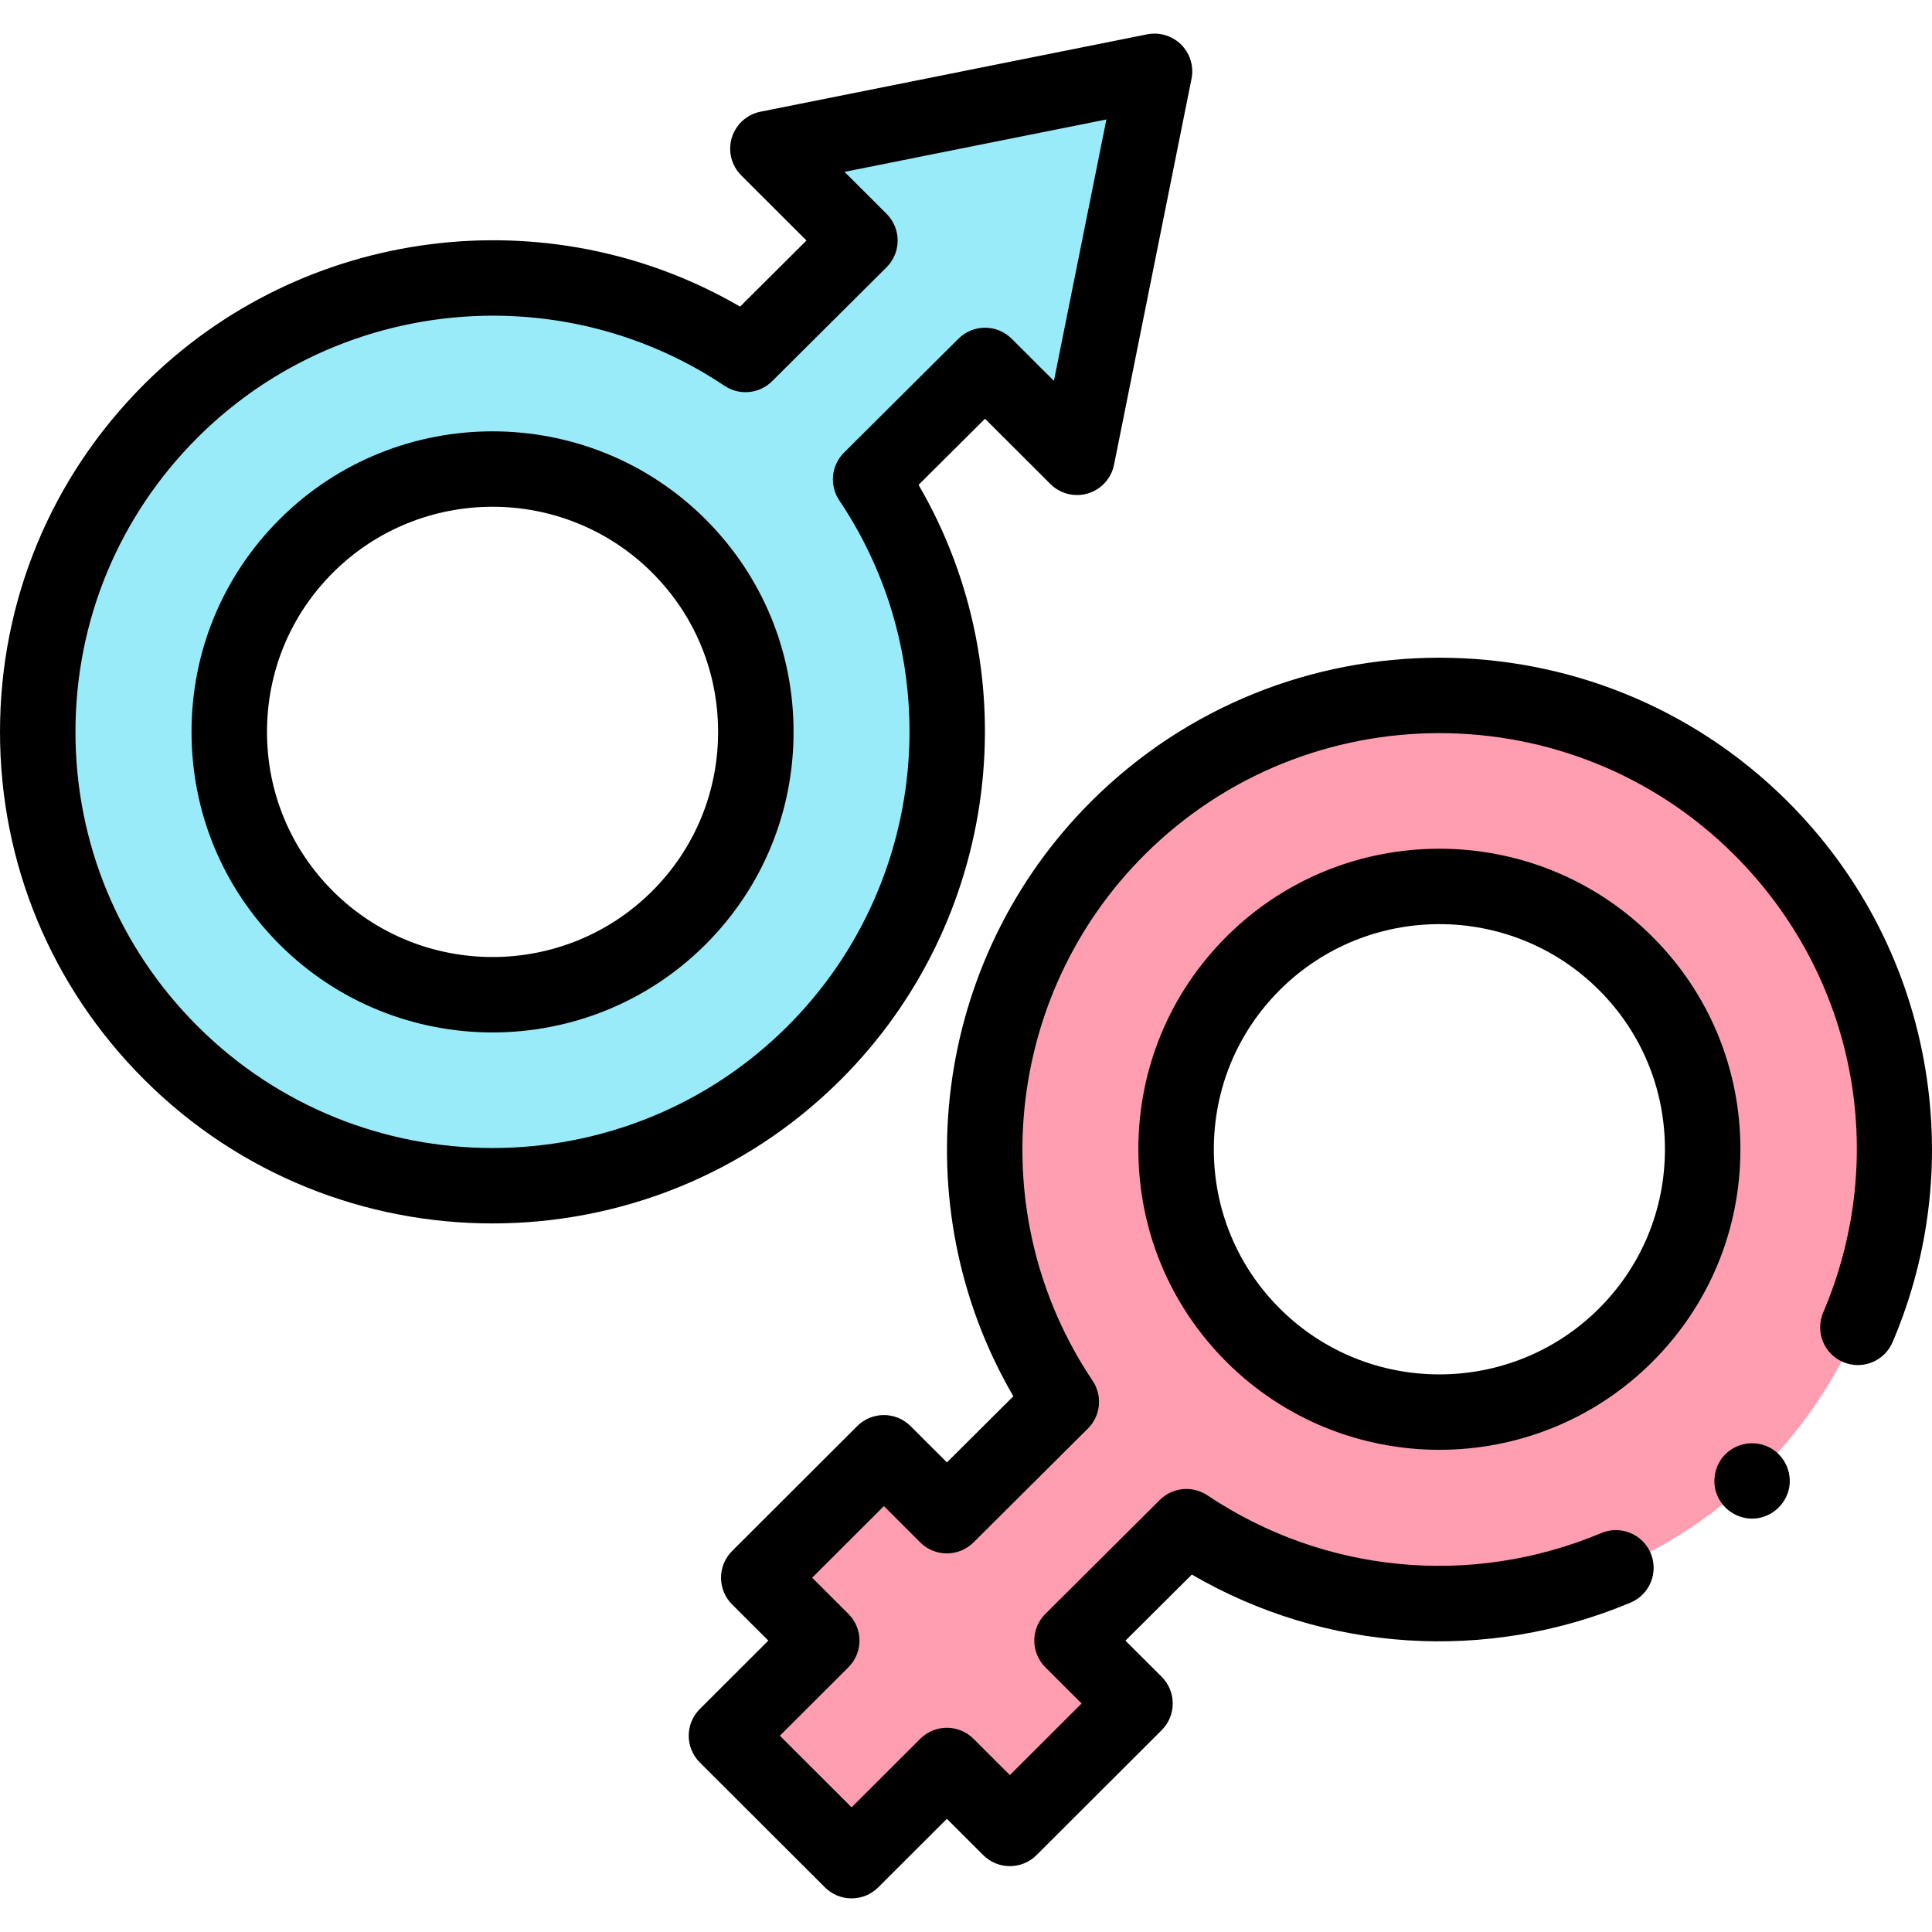 <svg id="Capa_1" enable-background="new 0 0 512.018 512.018" height="512" viewBox="0 0 512.018 512.018" width="512" xmlns="http://www.w3.org/2000/svg"><g><g><g><path d="m281.267 371.501-30.324 30.186-16.696-16.668-33.163 33.106 16.696 16.668-25.253 25.211 33.163 33.107 25.253-25.211 16.696 16.668 33.163-33.107-16.696-16.667 30.324-30.186c46.851 31.365 110.87 26.384 152.267-14.944 47.071-46.992 47.071-123.181 0-170.173s-123.389-46.992-170.461 0c-41.398 41.327-46.388 105.238-14.969 152.01zm149.561-116.203c27.219 27.173 27.219 71.385 0 98.558-27.218 27.172-71.506 27.172-98.725 0-27.218-27.172-27.218-71.385 0-98.557 27.22-27.173 71.507-27.173 98.725-.001z" fill="#ff9eb1"/></g><g><path d="m230.733 127.042 30.324-30.186 24.382 24.341 20.536-102.29-102.462 20.501 24.383 24.341-30.324 30.186c-46.852-31.364-110.871-26.383-152.268 14.945-47.071 46.992-47.071 123.181 0 170.173s123.389 46.992 170.461 0c41.397-41.329 46.386-105.239 14.968-152.011zm-149.561 116.203c-27.219-27.173-27.219-71.385 0-98.558s71.506-27.172 98.725 0c27.218 27.172 27.218 71.385 0 98.557s-71.507 27.173-98.725.001z" fill="#99ebfa"/></g></g><g><path d="m464.336 402.465c-4.118 0-7.904-2.62-9.36-6.473-1.448-3.834-.342-8.352 2.763-11.044 3.208-2.779 7.901-3.252 11.587-1.137 3.564 2.046 5.553 6.23 4.87 10.288-.802 4.763-5.02 8.366-9.86 8.366z"/><path d="m225.689 503.11c-2.557 0-5.113-.974-7.065-2.923l-33.163-33.106c-1.879-1.876-2.935-4.422-2.935-7.077s1.056-5.201 2.935-7.077l18.164-18.134-9.607-9.59c-1.879-1.876-2.935-4.422-2.935-7.077s1.056-5.201 2.935-7.077l33.163-33.107c3.903-3.898 10.227-3.898 14.13 0l9.641 9.624 17.606-17.526c-29.503-50.629-21.4-115.686 20.612-157.627 50.893-50.807 133.7-50.805 184.59 0 18.778 18.747 31.246 42.388 36.056 68.367 4.696 25.363 1.846 51.268-8.242 74.915-2.167 5.08-8.041 7.442-13.122 5.274-5.08-2.167-7.441-8.042-5.274-13.122 17.77-41.655 8.526-89.261-23.547-121.28-43.102-43.028-113.231-43.027-156.33 0-37.232 37.168-43.007 95.776-13.733 139.356 2.67 3.975 2.148 9.285-1.246 12.664l-30.324 30.186c-3.905 3.888-10.22 3.882-14.12-.01l-9.631-9.614-19.008 18.976 9.606 9.59c1.879 1.876 2.935 4.422 2.935 7.077s-1.056 5.201-2.935 7.077l-18.164 18.134 19.008 18.976 18.188-18.158c3.903-3.898 10.227-3.898 14.13 0l9.631 9.614 19.008-18.976-9.606-9.59c-1.881-1.878-2.937-4.427-2.935-7.084.002-2.658 1.061-5.205 2.945-7.08l30.325-30.186c3.378-3.362 8.657-3.874 12.618-1.222 30.936 20.711 69.958 24.445 104.385 9.991 5.091-2.138 10.953.257 13.091 5.349s-.257 10.953-5.349 13.091c-38.089 15.991-80.949 13.12-116.257-7.439l-17.594 17.513 9.596 9.58c1.879 1.876 2.935 4.422 2.935 7.077s-1.056 5.201-2.935 7.077l-33.162 33.106c-3.903 3.897-10.227 3.897-14.13 0l-9.631-9.614-18.188 18.158c-1.952 1.95-4.508 2.924-7.065 2.924zm155.777-118.881c-20.435 0-40.87-7.766-56.427-23.296-15.057-15.031-23.349-35.045-23.349-56.355s8.292-41.325 23.349-56.356c31.114-31.062 81.741-31.061 112.854-.001 15.057 15.032 23.349 35.046 23.349 56.356s-8.292 41.324-23.349 56.355c-15.556 15.532-35.991 23.297-56.427 23.297zm.001-139.316c-15.32 0-30.635 5.82-42.298 17.463-11.271 11.252-17.479 26.24-17.479 42.202s6.207 30.949 17.479 42.201c23.323 23.284 61.272 23.284 84.594 0 11.271-11.252 17.479-26.24 17.479-42.201 0-15.962-6.207-30.95-17.479-42.202-11.66-11.641-26.98-17.463-42.296-17.463z"/><path d="m130.534 324.234c-33.429.003-66.847-12.698-92.295-38.104-24.659-24.617-38.239-57.348-38.239-92.164s13.58-67.547 38.239-92.164c42.014-41.942 107.189-50.024 157.896-20.547l17.596-17.516-17.283-17.254c-2.611-2.607-3.575-6.439-2.507-9.971 1.067-3.531 3.993-6.188 7.61-6.912l102.463-20.501c3.279-.654 6.671.372 9.035 2.737 2.365 2.366 3.39 5.758 2.731 9.037l-20.536 102.29c-.725 3.613-3.379 6.534-6.906 7.603-3.524 1.068-7.355.11-9.963-2.494l-17.328-17.298-17.606 17.526c29.503 50.629 21.4 115.686-20.612 157.627-25.443 25.4-58.874 38.102-92.295 38.105zm.146-240.573c-28.576 0-56.969 10.989-78.312 32.295-20.872 20.839-32.368 48.543-32.368 78.01s11.496 57.171 32.369 78.009c43.101 43.028 113.23 43.029 156.331 0 37.231-37.168 43.007-95.776 13.733-139.356-2.67-3.975-2.147-9.285 1.247-12.664l30.324-30.186c3.905-3.888 10.22-3.883 14.12.01l11.184 11.165 13.91-69.285-69.403 13.886 11.147 11.128c1.881 1.877 2.937 4.427 2.935 7.084-.002 2.658-1.061 5.205-2.945 7.08l-30.325 30.186c-3.377 3.362-8.656 3.875-12.618 1.222-18.646-12.481-40.039-18.584-61.329-18.584zm-.147 189.956c-20.435 0-40.87-7.765-56.426-23.295-15.057-15.032-23.349-35.046-23.349-56.356s8.292-41.324 23.349-56.355c31.113-31.061 81.74-31.062 112.855 0 15.057 15.031 23.349 35.045 23.349 56.356 0 21.31-8.292 41.324-23.349 56.355-15.558 15.53-35.994 23.295-56.429 23.295zm-42.296-37.45c23.322 23.283 61.27 23.282 84.594-.001 11.271-11.252 17.479-26.24 17.479-42.201 0-15.962-6.208-30.949-17.479-42.202-23.323-23.284-61.272-23.284-84.594 0-11.271 11.252-17.479 26.24-17.479 42.201 0 15.963 6.207 30.951 17.479 42.203z"/></g></g></svg>